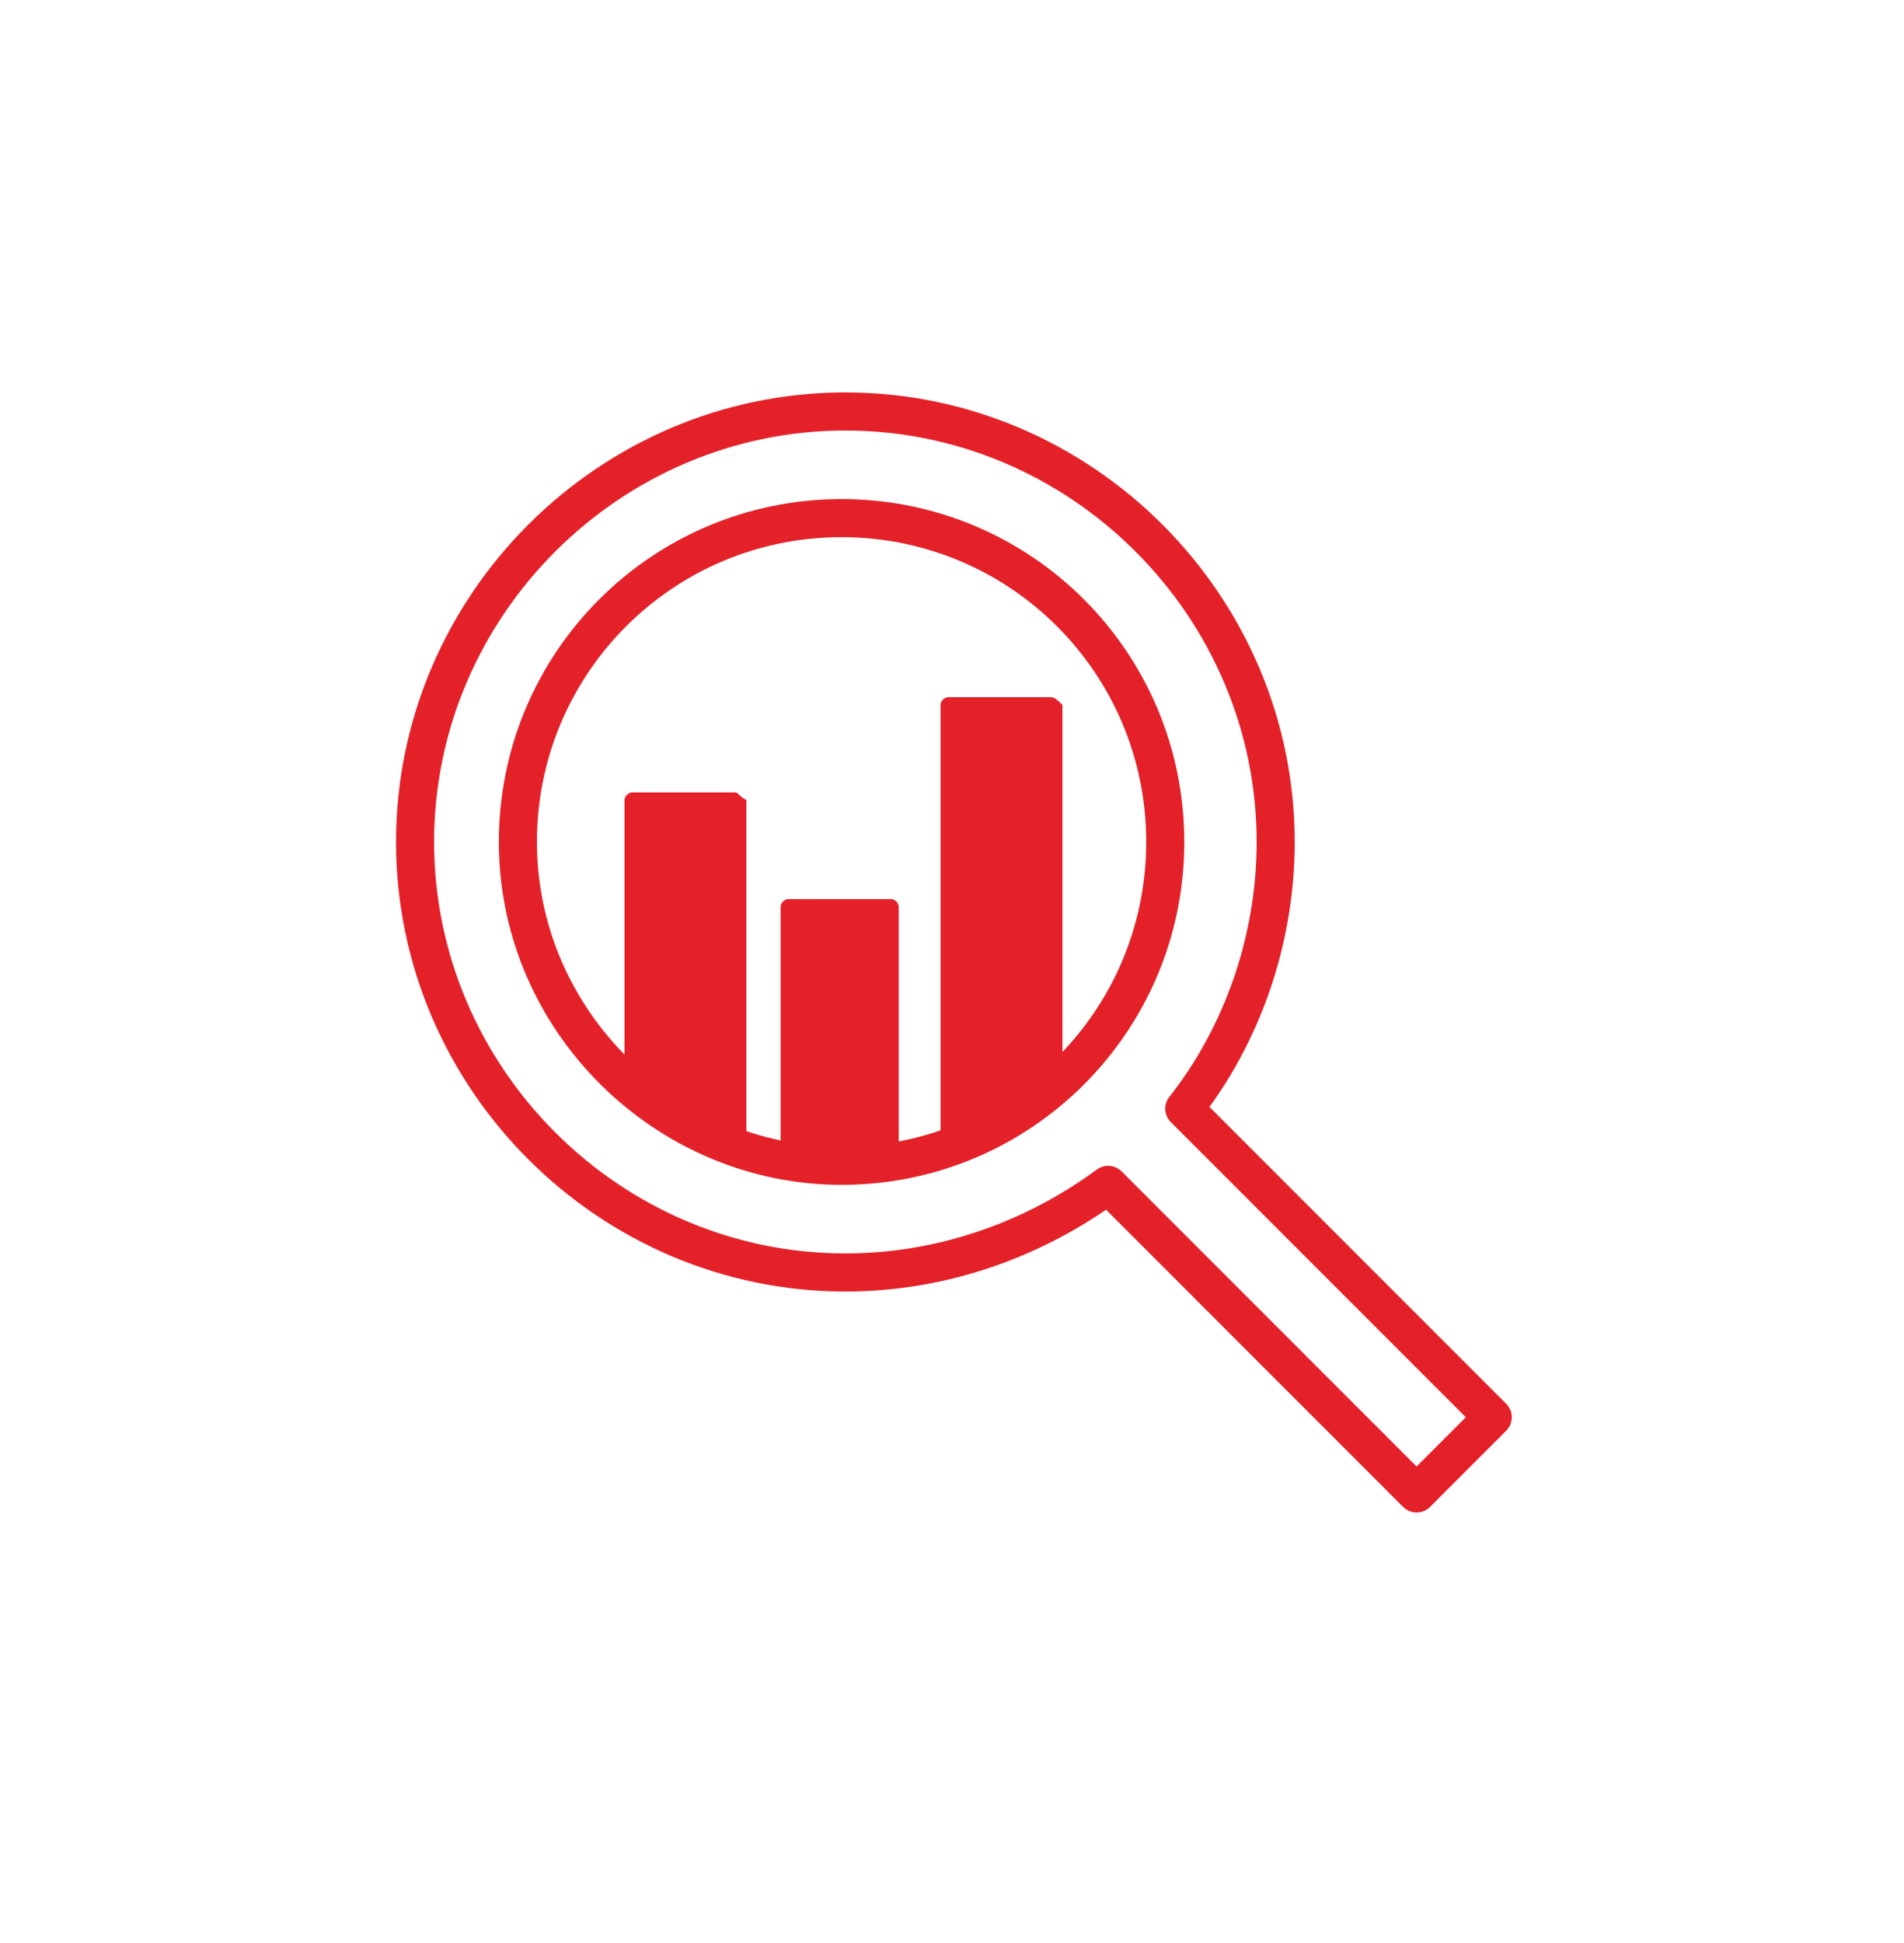 <?xml version="1.0" encoding="utf-8"?>
<!-- Generator: Adobe Illustrator 27.0.1, SVG Export Plug-In . SVG Version: 6.00 Build 0)  -->
<svg version="1.1" id="Layer_1" xmlns="http://www.w3.org/2000/svg" xmlns:xlink="http://www.w3.org/1999/xlink" x="0px" y="0px"
	 viewBox="0 0 50 51" style="enable-background:new 0 0 50 51;" xml:space="preserve">
<style type="text/css">
	.st0{fill:none;}
	.st1{fill:none;stroke:#E42129;stroke-linejoin:round;stroke-miterlimit:10;}
	.st2{fill:#E42129;}
</style>
<path class="st0" d="M25,0.3L25,0.3c13.8,0,25,11.2,25,25l0,0c0,13.8-11.2,25-25,25l0,0c-13.8,0-25-11.2-25-25l0,0
	C0,11.5,11.2,0.3,25,0.3z"/>
<g>
	<path class="st1" d="M39.2,37.2l-8.1-8.1c1.5-1.9,2.4-4.4,2.4-7c0-6.2-5.1-11.3-11.3-11.3s-11.3,5.1-11.3,11.3
		c0,6.2,5.1,11.3,11.3,11.3c2.6,0,5-0.9,6.9-2.3l8.1,8.1L39.2,37.2z M13.6,22.1c0-4.7,3.8-8.5,8.5-8.5c4.7,0,8.5,3.8,8.5,8.5
		s-3.8,8.5-8.5,8.5C17.5,30.6,13.6,26.8,13.6,22.1z"/>
	<g>
		<path class="st2" d="M27.6,18.3h-2.7c-0.1,0-0.2,0.1-0.2,0.2v11.7c0,0.1,0,0.1,0.1,0.1c0,0,0.1,0,0.1,0c0,0,0,0,0.1,0
			c1-0.3,2-0.9,2.8-1.6c0,0,0.1-0.1,0.1-0.1V18.5C27.8,18.4,27.7,18.3,27.6,18.3z"/>
		<path class="st2" d="M23.4,23.6h-2.7c-0.1,0-0.2,0.1-0.2,0.2v6.7c0,0.1,0.1,0.2,0.1,0.2c0.5,0.1,1,0.1,1.5,0.1
			c0.4,0,0.9,0,1.3-0.1c0.1,0,0.2-0.1,0.2-0.2v-6.7C23.6,23.7,23.5,23.6,23.4,23.6z"/>
		<path class="st2" d="M19.3,20.8h-2.7c-0.1,0-0.2,0.1-0.2,0.2v7.5c0,0.1,0,0.1,0.1,0.1c0.8,0.7,1.8,1.3,2.8,1.7c0,0,0,0,0.1,0
			c0,0,0.1,0,0.1,0c0,0,0.1-0.1,0.1-0.1V21C19.4,20.9,19.4,20.8,19.3,20.8z"/>
		<path class="st2" d="M16.6,31.8l-0.1,0.1l0,0L16.6,31.8c-0.1,0-0.1,0-0.2,0c-0.1,0-0.1,0.1-0.1,0.2c0,0.1,0.1,0.2,0.2,0.2
			c0.1,0,0.2-0.1,0.2-0.1C16.7,31.9,16.7,31.8,16.6,31.8z"/>
	</g>
</g>
</svg>
